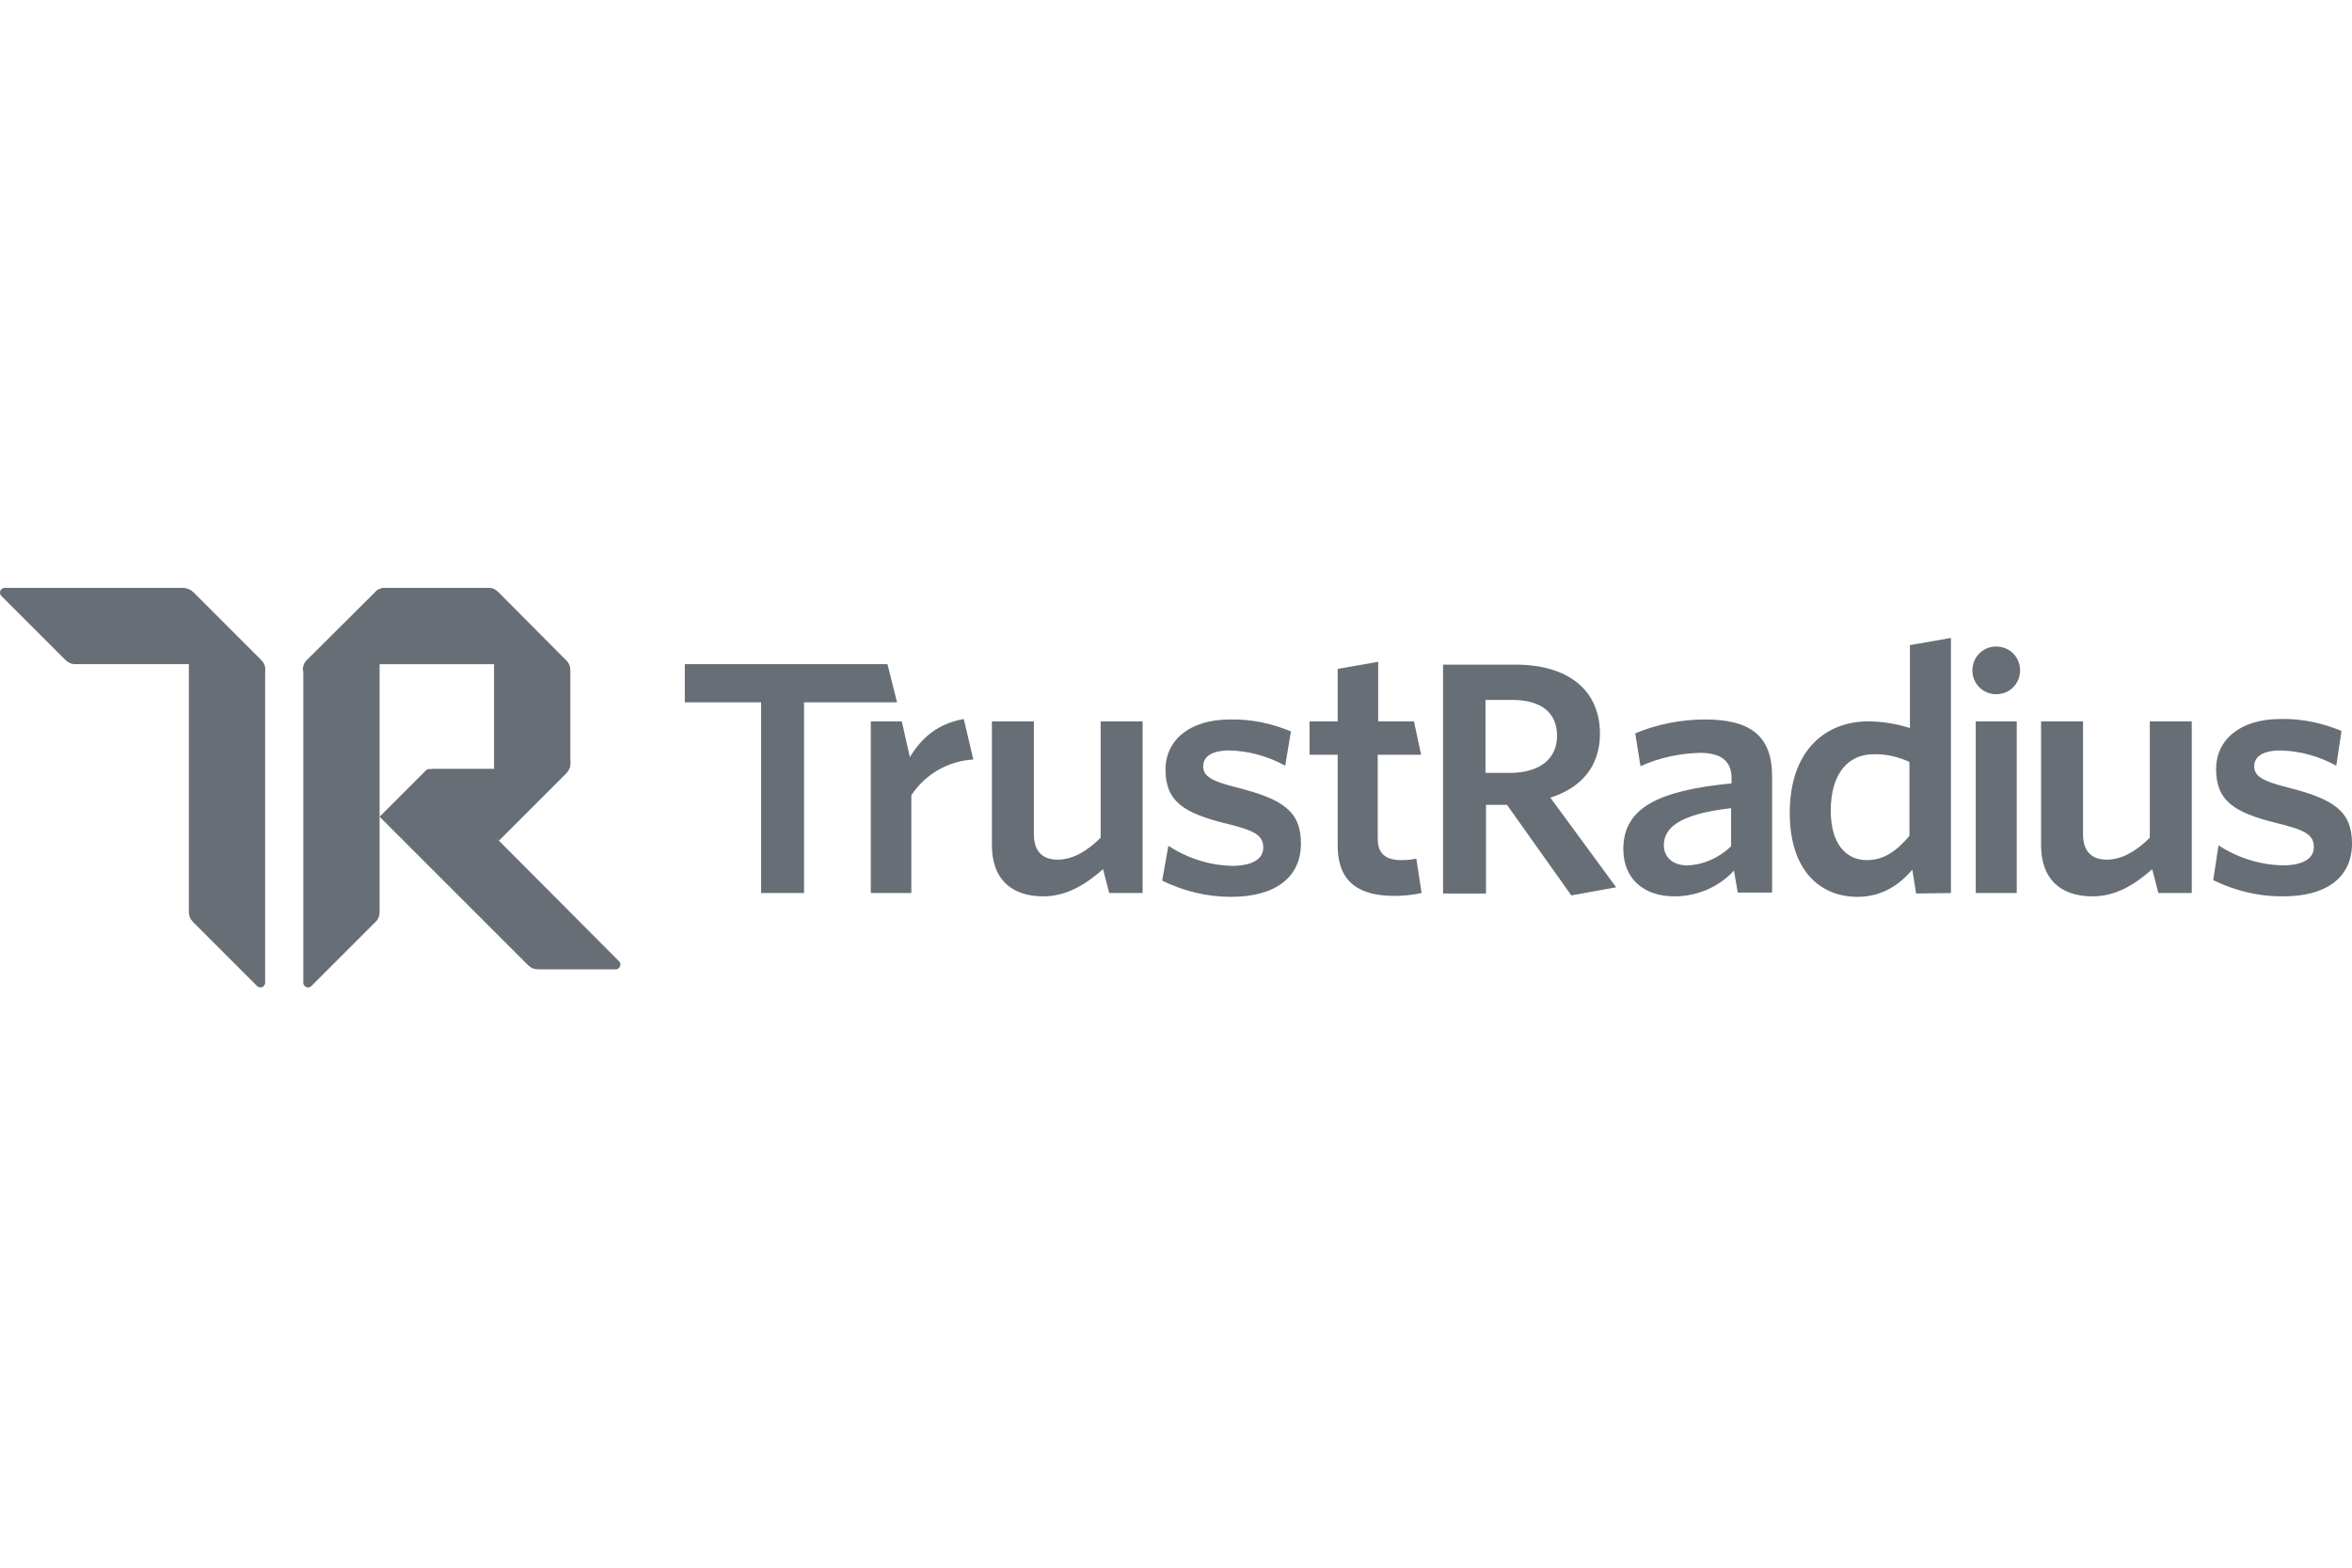 <svg width="180" height="120" viewBox="0 0 180 120" fill="none" xmlns="http://www.w3.org/2000/svg">
<path d="M14.453 45.109C14.562 45.182 14.672 45.255 14.781 45.328L19.964 50.511C20.183 50.73 20.292 50.985 20.292 51.277V75.219C20.292 75.438 20.11 75.584 19.927 75.584C19.818 75.584 19.745 75.547 19.672 75.475L14.781 70.584C14.562 70.365 14.453 70.109 14.453 69.817V45.109Z" fill="#686E76"/>
<path d="M28.723 45.328C28.796 45.219 28.905 45.146 29.051 45.073V69.817C29.051 70.109 28.942 70.401 28.723 70.584L23.832 75.475C23.686 75.62 23.467 75.62 23.321 75.475C23.248 75.401 23.212 75.329 23.212 75.219V51.277C23.212 50.985 23.321 50.73 23.54 50.511L28.723 45.328Z" fill="#686E76"/>
<path d="M38.175 64.343L37.81 63.978V58.869H32.847C32.737 58.869 32.664 58.905 32.591 58.978L29.051 62.518L40.401 73.869C40.62 74.088 40.876 74.197 41.168 74.197H47.117C47.336 74.197 47.482 74.015 47.482 73.832C47.482 73.723 47.445 73.65 47.372 73.577L38.175 64.343Z" fill="#686E76"/>
<path d="M29.489 45C29.197 45 28.905 45.109 28.723 45.328L23.54 50.511C23.467 50.62 23.394 50.693 23.321 50.839H37.81V63.978L38.175 64.343L43.321 59.197C43.54 58.978 43.65 58.723 43.65 58.431V51.314C43.65 51.022 43.54 50.73 43.321 50.547L38.139 45.328C37.92 45.109 37.664 45 37.372 45H29.489Z" fill="#686E76"/>
<path d="M14.781 45.328C14.562 45.109 14.27 45 13.978 45H0.365C0.182 45 0 45.146 0 45.365C0 45.474 0.036 45.547 0.109 45.62L5 50.511C5.219 50.73 5.474 50.839 5.766 50.839H19.562C19.963 50.839 20.292 51.168 20.292 51.569V51.277C20.292 50.985 20.183 50.693 19.963 50.511L14.781 45.328Z" fill="#686E76"/>
<path d="M28.723 45.328C28.942 45.109 29.197 45 29.489 45H37.336C37.628 45 37.92 45.109 38.102 45.328L43.285 50.511C43.504 50.73 43.613 50.985 43.613 51.277V51.569C43.613 51.168 43.285 50.839 42.883 50.839H23.905C23.504 50.839 23.175 51.168 23.175 51.569V51.277C23.175 50.985 23.285 50.693 23.504 50.511L28.723 45.328Z" fill="#686E76"/>
<path d="M43.65 58.139C43.65 58.54 43.321 58.869 42.92 58.869H33.139C33.029 58.869 32.956 58.942 32.956 59.051C32.956 59.088 32.993 59.161 33.029 59.197L38.175 64.343L43.321 59.197C43.54 58.978 43.65 58.723 43.65 58.431V58.139Z" fill="#686E76"/>
<path d="M180 64.562C180 62.08 178.577 61.168 175.146 60.292C173.066 59.781 172.518 59.38 172.518 58.65C172.518 57.92 173.175 57.445 174.526 57.445C176.022 57.482 177.482 57.883 178.796 58.613L179.197 55.949C177.701 55.328 176.131 55 174.526 55.036C171.423 55.036 169.599 56.642 169.599 58.869C169.599 61.277 170.949 62.19 174.197 62.993C176.46 63.54 177.08 63.905 177.08 64.854C177.08 65.73 176.204 66.241 174.708 66.241C172.956 66.204 171.241 65.657 169.781 64.708L169.38 67.372C171.022 68.175 172.81 68.613 174.599 68.613C178.102 68.65 180 67.117 180 64.562ZM167.737 68.358V55.219H164.526V64.124C163.504 65.146 162.372 65.803 161.241 65.803C159.927 65.803 159.416 65 159.416 63.869V55.219H156.204V64.708C156.204 67.153 157.555 68.613 160.146 68.613C161.971 68.613 163.431 67.664 164.708 66.533L165.182 68.358H167.737ZM154.343 68.358V55.219H151.204V68.358H154.343ZM152.774 49.489C153.796 49.489 154.599 50.292 154.599 51.314C154.599 52.336 153.796 53.139 152.774 53.139C151.752 53.139 150.949 52.336 150.949 51.314C150.949 50.292 151.752 49.489 152.774 49.489ZM146.131 63.978C145.182 65.109 144.197 65.839 142.883 65.839C141.277 65.839 140.109 64.599 140.109 62.044C140.109 59.161 141.496 57.737 143.358 57.737C144.307 57.701 145.255 57.92 146.131 58.321V63.978ZM149.307 68.358V48.832L146.168 49.38V55.73C145.146 55.401 144.051 55.219 142.956 55.219C139.781 55.219 136.971 57.372 136.971 62.226C136.971 66.606 139.27 68.65 142.153 68.65C144.051 68.65 145.401 67.701 146.35 66.569L146.642 68.394L149.307 68.358ZM132.482 64.781C131.569 65.657 130.365 66.204 129.124 66.241C128.029 66.241 127.336 65.62 127.336 64.708C127.336 63.467 128.321 62.336 132.482 61.861V64.781V64.781ZM135.62 68.358V59.416C135.62 56.314 133.942 55.073 130.474 55.073C128.65 55.073 126.825 55.438 125.146 56.131L125.547 58.65C127.007 57.993 128.54 57.664 130.109 57.628C131.606 57.628 132.518 58.175 132.518 59.562V59.964C126.934 60.511 124.234 61.825 124.234 65C124.234 67.263 125.803 68.613 128.139 68.613C129.854 68.613 131.533 67.92 132.701 66.642L132.993 68.321H135.62V68.358ZM123.686 67.92L118.65 61.058C120.949 60.328 122.445 58.723 122.445 56.168C122.445 52.81 120 50.876 115.985 50.876H110.438V68.394H113.723V61.606H115.328L120.255 68.54L123.686 67.92ZM119.161 56.314C119.161 58.139 117.774 59.161 115.547 59.161H113.686V53.577H115.73C117.956 53.577 119.161 54.562 119.161 56.314ZM108.796 68.358L108.394 65.73C108.029 65.803 107.628 65.839 107.263 65.839C105.949 65.839 105.438 65.255 105.438 64.197V57.774H108.759L108.212 55.219H105.474V50.657L102.372 51.204V55.219H100.219V57.774H102.372V64.708C102.372 67.628 104.124 68.577 106.715 68.577C107.409 68.577 108.102 68.504 108.796 68.358ZM99.562 64.562C99.562 62.08 98.139 61.168 94.708 60.292C92.628 59.781 92.08 59.38 92.08 58.65C92.08 57.92 92.737 57.445 94.088 57.445C95.584 57.482 97.044 57.883 98.358 58.613L98.796 55.985C97.299 55.365 95.73 55.036 94.124 55.073C91.022 55.073 89.197 56.679 89.197 58.905C89.197 61.314 90.547 62.226 93.796 63.029C96.058 63.577 96.679 63.942 96.679 64.891C96.679 65.766 95.803 66.277 94.307 66.277C92.555 66.241 90.876 65.693 89.416 64.745L88.942 67.409C90.584 68.212 92.372 68.65 94.197 68.65C97.664 68.65 99.562 67.117 99.562 64.562ZM87.445 68.358V55.219H84.234V64.124C83.212 65.146 82.08 65.803 80.949 65.803C79.635 65.803 79.124 65 79.124 63.869V55.219H75.912V64.708C75.912 67.153 77.263 68.613 79.854 68.613C81.642 68.613 83.139 67.664 84.416 66.533L84.891 68.358H87.445ZM74.489 58.139L73.759 55.036C71.752 55.401 70.547 56.46 69.635 57.956L69.015 55.219H66.642V68.358H69.745V60.876C70.803 59.27 72.555 58.248 74.489 58.139Z" fill="#686E76"/>
<path d="M68.65 53.759L67.92 50.839H52.409V53.759H58.248V68.358H61.533V53.759H68.65Z" fill="#686E76"/>
</svg>
